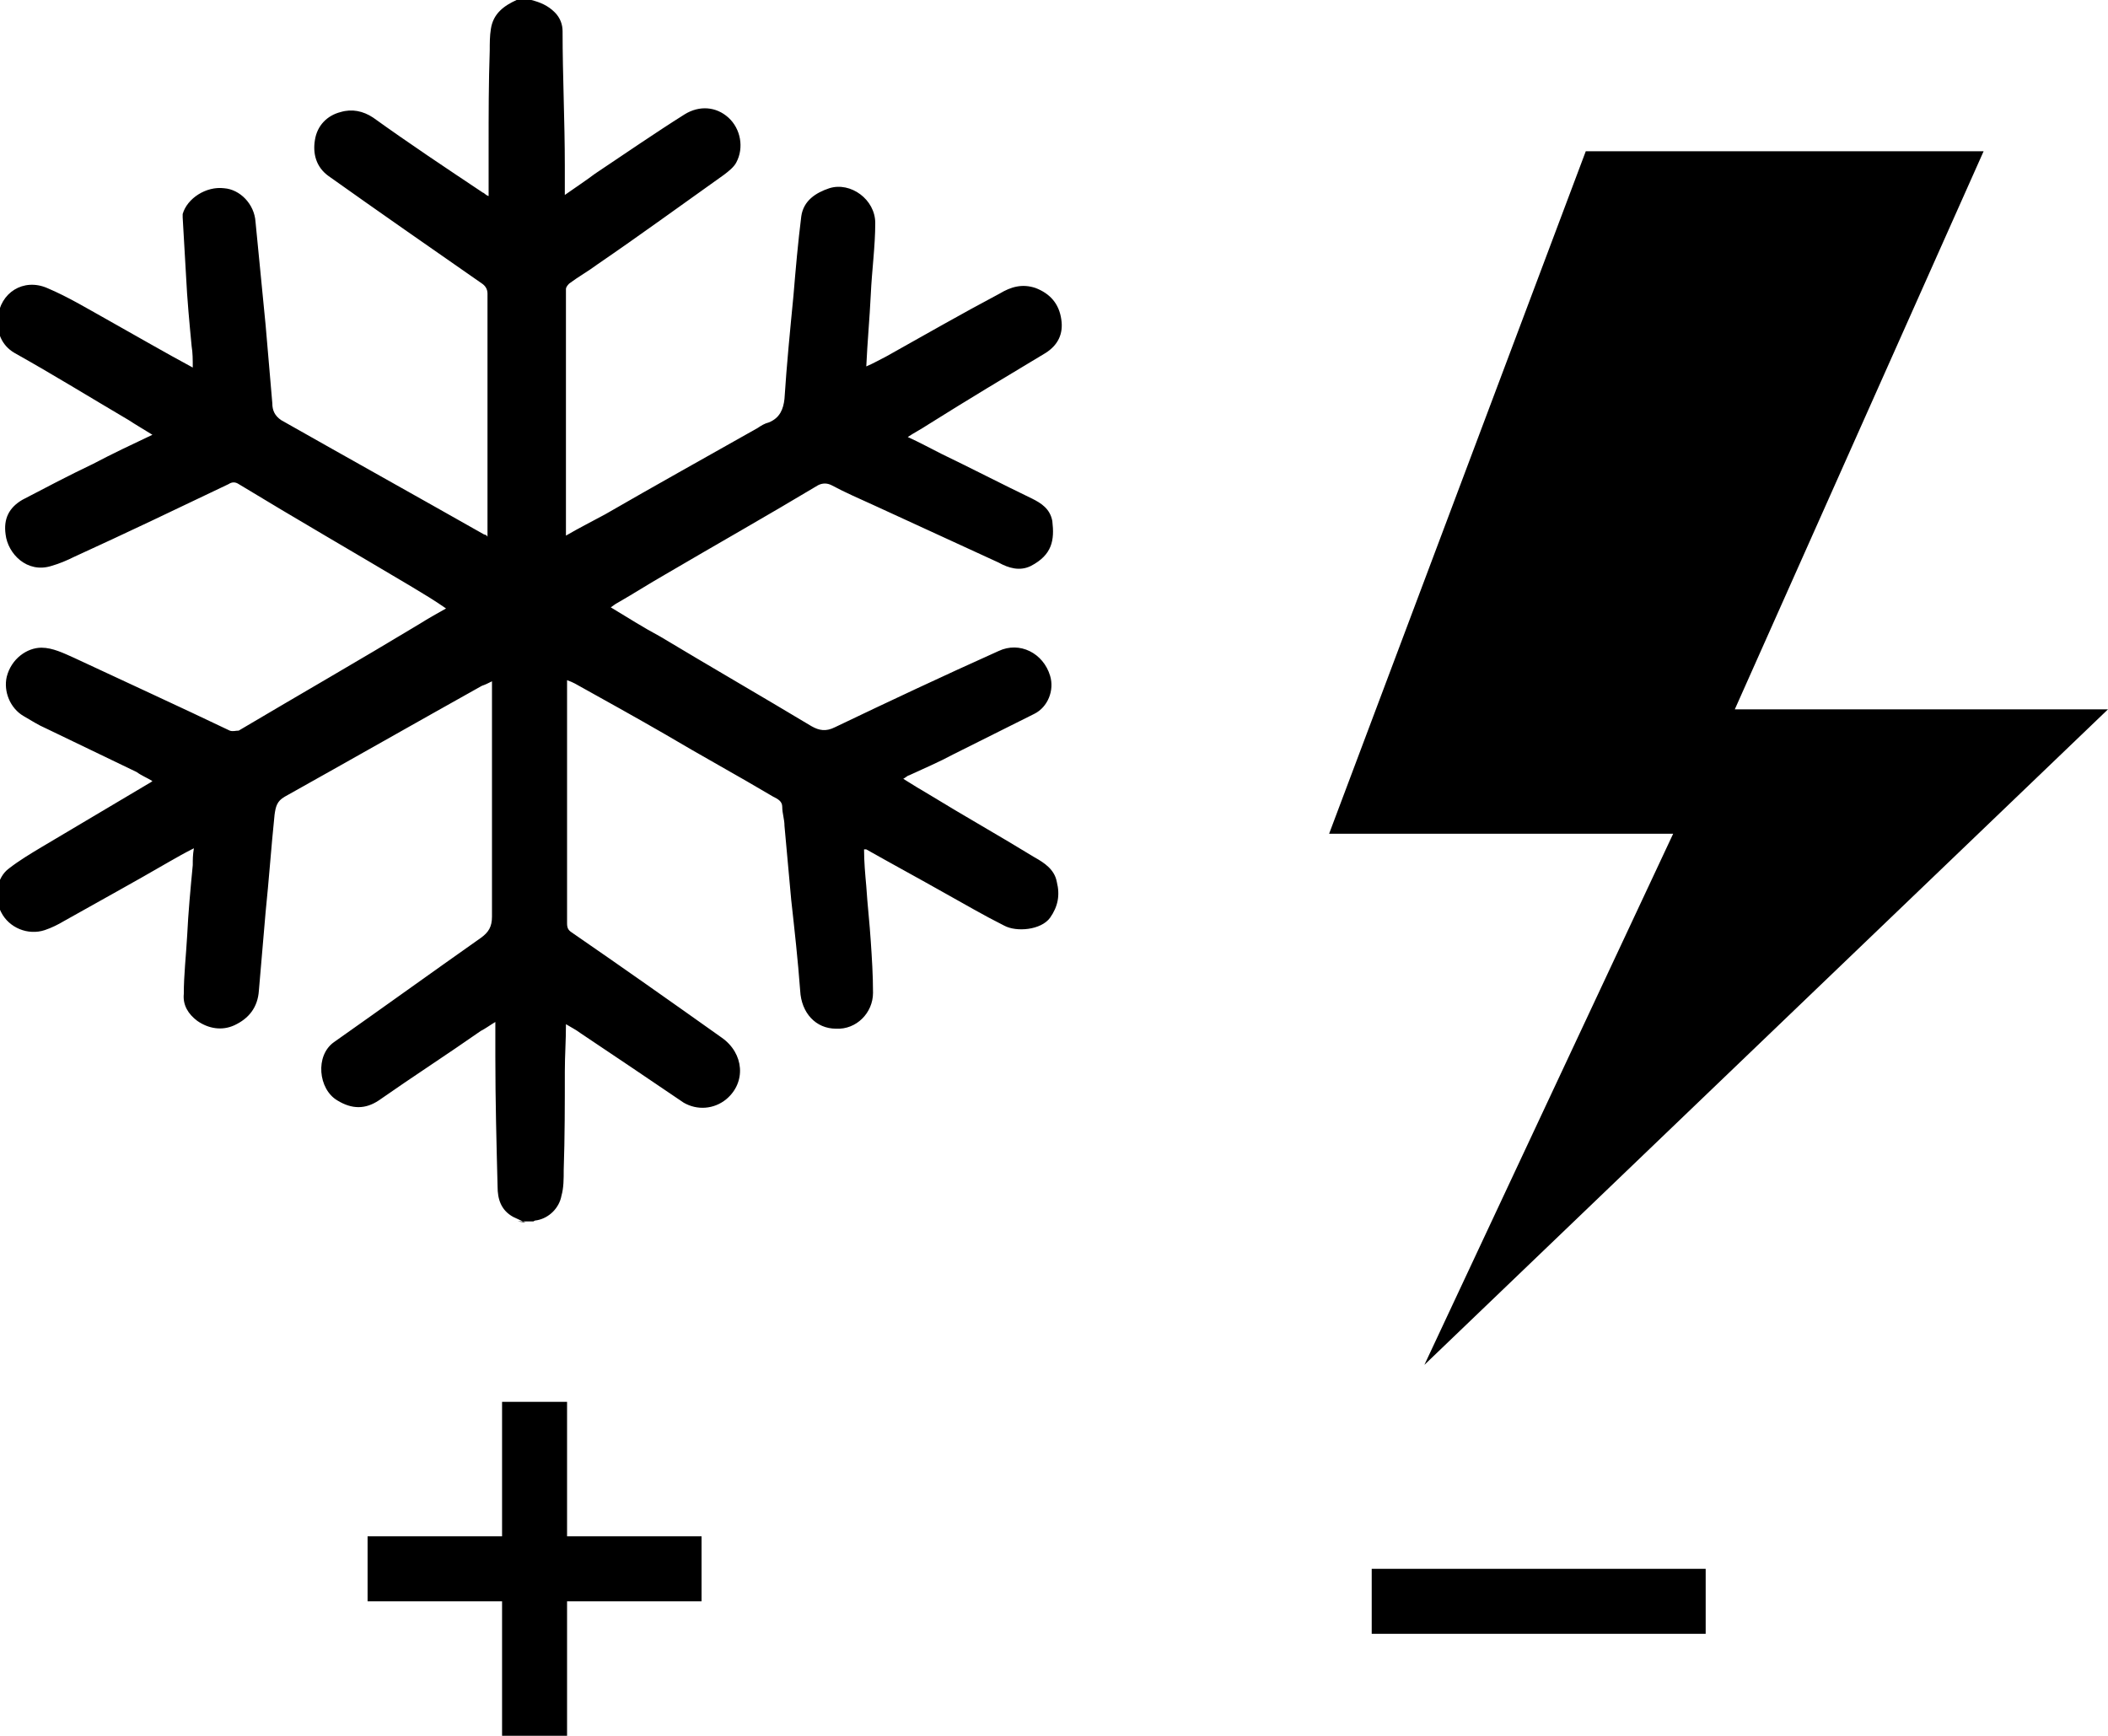 <svg xmlns="http://www.w3.org/2000/svg" id="Layer_2" data-name="Layer 2" viewBox="0 0 18.81 15.49"><g id="INFOMACI&#xD3;N"><g><polygon points="18.81 6.33 12.71 12.18 14.93 7.44 11.86 7.44 14.15 1.35 17.7 1.35 15.48 6.33 18.81 6.33"></polygon><g><rect x="3.28" y="13.71" width="2.98" height=".58"></rect><rect x="4.48" y="12.51" width=".58" height="2.98"></rect></g><path d="M4.69,10.91s-.07-.03-.11-.05c-.11-.06-.14-.16-.14-.27-.01-.39-.02-.77-.02-1.16,0-.1,0-.19,0-.31-.05.03-.09.06-.13.08-.3.21-.61.41-.91.62-.12.08-.24.08-.37,0-.17-.1-.2-.4-.03-.52.44-.31.87-.62,1.31-.93.07-.05.1-.1.1-.19,0-.67,0-1.35,0-2.02,0-.02,0-.05,0-.08-.04.02-.06.03-.09.04-.59.33-1.17.66-1.76.99-.07.04-.08.09-.09.16-.03.29-.05.58-.08.87-.02.23-.04.46-.06.7-.01.15-.09.25-.22.31-.11.05-.23.03-.33-.04-.08-.06-.13-.14-.12-.24,0-.17.02-.34.03-.52.01-.21.03-.42.05-.63,0-.05,0-.09.01-.15-.08.04-.15.08-.22.12-.31.18-.62.35-.94.53-.05.03-.11.06-.17.08-.15.05-.32-.02-.39-.16-.07-.13-.04-.31.07-.39.09-.07.19-.13.29-.19.32-.19.64-.38.96-.57,0,0,.02-.01.03-.02-.05-.03-.1-.05-.14-.08-.27-.13-.54-.26-.81-.39-.07-.03-.13-.07-.2-.11-.12-.07-.18-.22-.15-.35.04-.16.18-.26.31-.26.1,0,.2.05.29.09.47.22.93.43,1.39.65.03.01.05,0,.08,0,.54-.32,1.08-.63,1.61-.95.08-.05.15-.09.24-.14-.1-.07-.2-.13-.3-.19-.52-.31-1.04-.61-1.55-.92-.03-.02-.06-.02-.09,0-.46.22-.92.44-1.38.65-.06.03-.13.06-.2.08-.22.07-.39-.11-.41-.28-.02-.14.03-.24.15-.31.21-.11.42-.22.63-.32.17-.09.34-.17.53-.26-.08-.05-.15-.09-.21-.13-.34-.2-.68-.41-1.02-.6-.12-.07-.16-.19-.15-.31.02-.23.23-.36.44-.27.19.08.37.19.55.29.25.14.49.28.75.42,0-.07,0-.13-.01-.19-.02-.21-.04-.42-.05-.63-.01-.17-.02-.35-.03-.52,0-.01,0-.02,0-.03.04-.14.21-.25.37-.23.14.01.27.14.28.3.03.31.06.61.09.92.02.23.04.46.06.7,0,.06.02.11.08.15.6.34,1.21.68,1.81,1.02,0,0,.02,0,.03.02,0-.05,0-.1,0-.15,0-.39,0-.79,0-1.18,0-.28,0-.56,0-.84,0-.04-.02-.07-.05-.09-.46-.32-.92-.64-1.37-.96-.11-.08-.14-.2-.12-.32.02-.13.11-.22.23-.25.1-.03.2-.01.29.05.32.23.65.45.98.67.01,0,.02.02.05.03,0-.16,0-.3,0-.44,0-.29,0-.57.01-.86,0-.06,0-.13.01-.19.02-.14.12-.21.23-.26h.13c.08.02.15.05.21.11.05.05.07.11.07.17,0,.4.02.8.02,1.2,0,.08,0,.17,0,.26.1-.07.19-.13.27-.19.27-.18.53-.36.8-.53.13-.08.28-.07.39.03.11.1.14.27.07.4-.02.04-.07.08-.11.11-.38.27-.75.54-1.13.8-.08.06-.17.11-.25.17-.01.01-.03.03-.03.05,0,.7,0,1.4,0,2.1,0,.03,0,.06,0,.1.12-.07.24-.13.35-.19.45-.26.9-.51,1.36-.77.03-.02.06-.04.1-.05.1-.04.13-.12.14-.21.02-.31.05-.61.08-.92.02-.24.04-.47.07-.71.02-.14.13-.21.25-.25.19-.06.41.1.41.31,0,.21-.03.42-.04.64-.01.21-.03.42-.04.64.07-.03.12-.06.18-.09.34-.19.67-.38,1.01-.56.1-.06.2-.09.32-.05.13.05.21.14.23.28.02.13-.03.23-.14.3-.35.21-.7.42-1.05.64-.06.04-.12.07-.18.11.11.05.2.1.3.15.27.13.54.27.81.4.08.04.16.09.18.2.02.17,0,.3-.19.4-.1.05-.2.02-.29-.03-.37-.17-.74-.34-1.11-.51-.13-.06-.25-.11-.38-.18-.04-.02-.08-.02-.12,0-.45.27-.91.53-1.37.8-.14.08-.28.17-.42.25-.02.01-.03.02-.06.04.15.09.29.18.44.26.45.27.9.53,1.35.8.07.04.13.05.21.01.48-.23.97-.46,1.46-.68.19-.09.4.02.46.22.04.13-.02.28-.14.34-.24.12-.48.24-.72.36-.13.07-.27.13-.4.19-.01,0-.03.02-.05.03.08.05.16.1.23.14.31.19.63.37.94.56.09.05.18.11.2.22.03.12.01.22-.06.32-.08.11-.3.13-.41.07-.18-.09-.35-.19-.53-.29-.23-.13-.47-.26-.7-.39,0,0-.01,0-.02,0,0,.11.01.22.02.33.01.16.03.33.04.49.01.15.02.3.02.46,0,.18-.15.33-.33.32-.18,0-.31-.14-.32-.34-.02-.27-.05-.54-.08-.81-.02-.22-.04-.44-.06-.66,0-.06-.02-.11-.02-.17,0-.05-.04-.07-.08-.09-.32-.19-.65-.37-.97-.56-.26-.15-.53-.3-.8-.45-.02-.01-.04-.02-.07-.03,0,.06,0,.11,0,.17,0,.51,0,1.02,0,1.53,0,.16,0,.31,0,.47,0,.04.01.06.04.08.45.31.89.62,1.34.94.2.14.22.4.04.55-.11.09-.26.1-.38.03-.31-.21-.62-.42-.92-.62-.04-.03-.08-.05-.13-.08,0,.15-.01.28-.01.42,0,.29,0,.59-.01.88,0,.08,0,.16-.02.23-.02.11-.11.2-.22.22,0,0-.02,0-.03.01h-.14Z"></path><rect x="12.24" y="14" width="2.98" height=".58"></rect></g></g></svg>